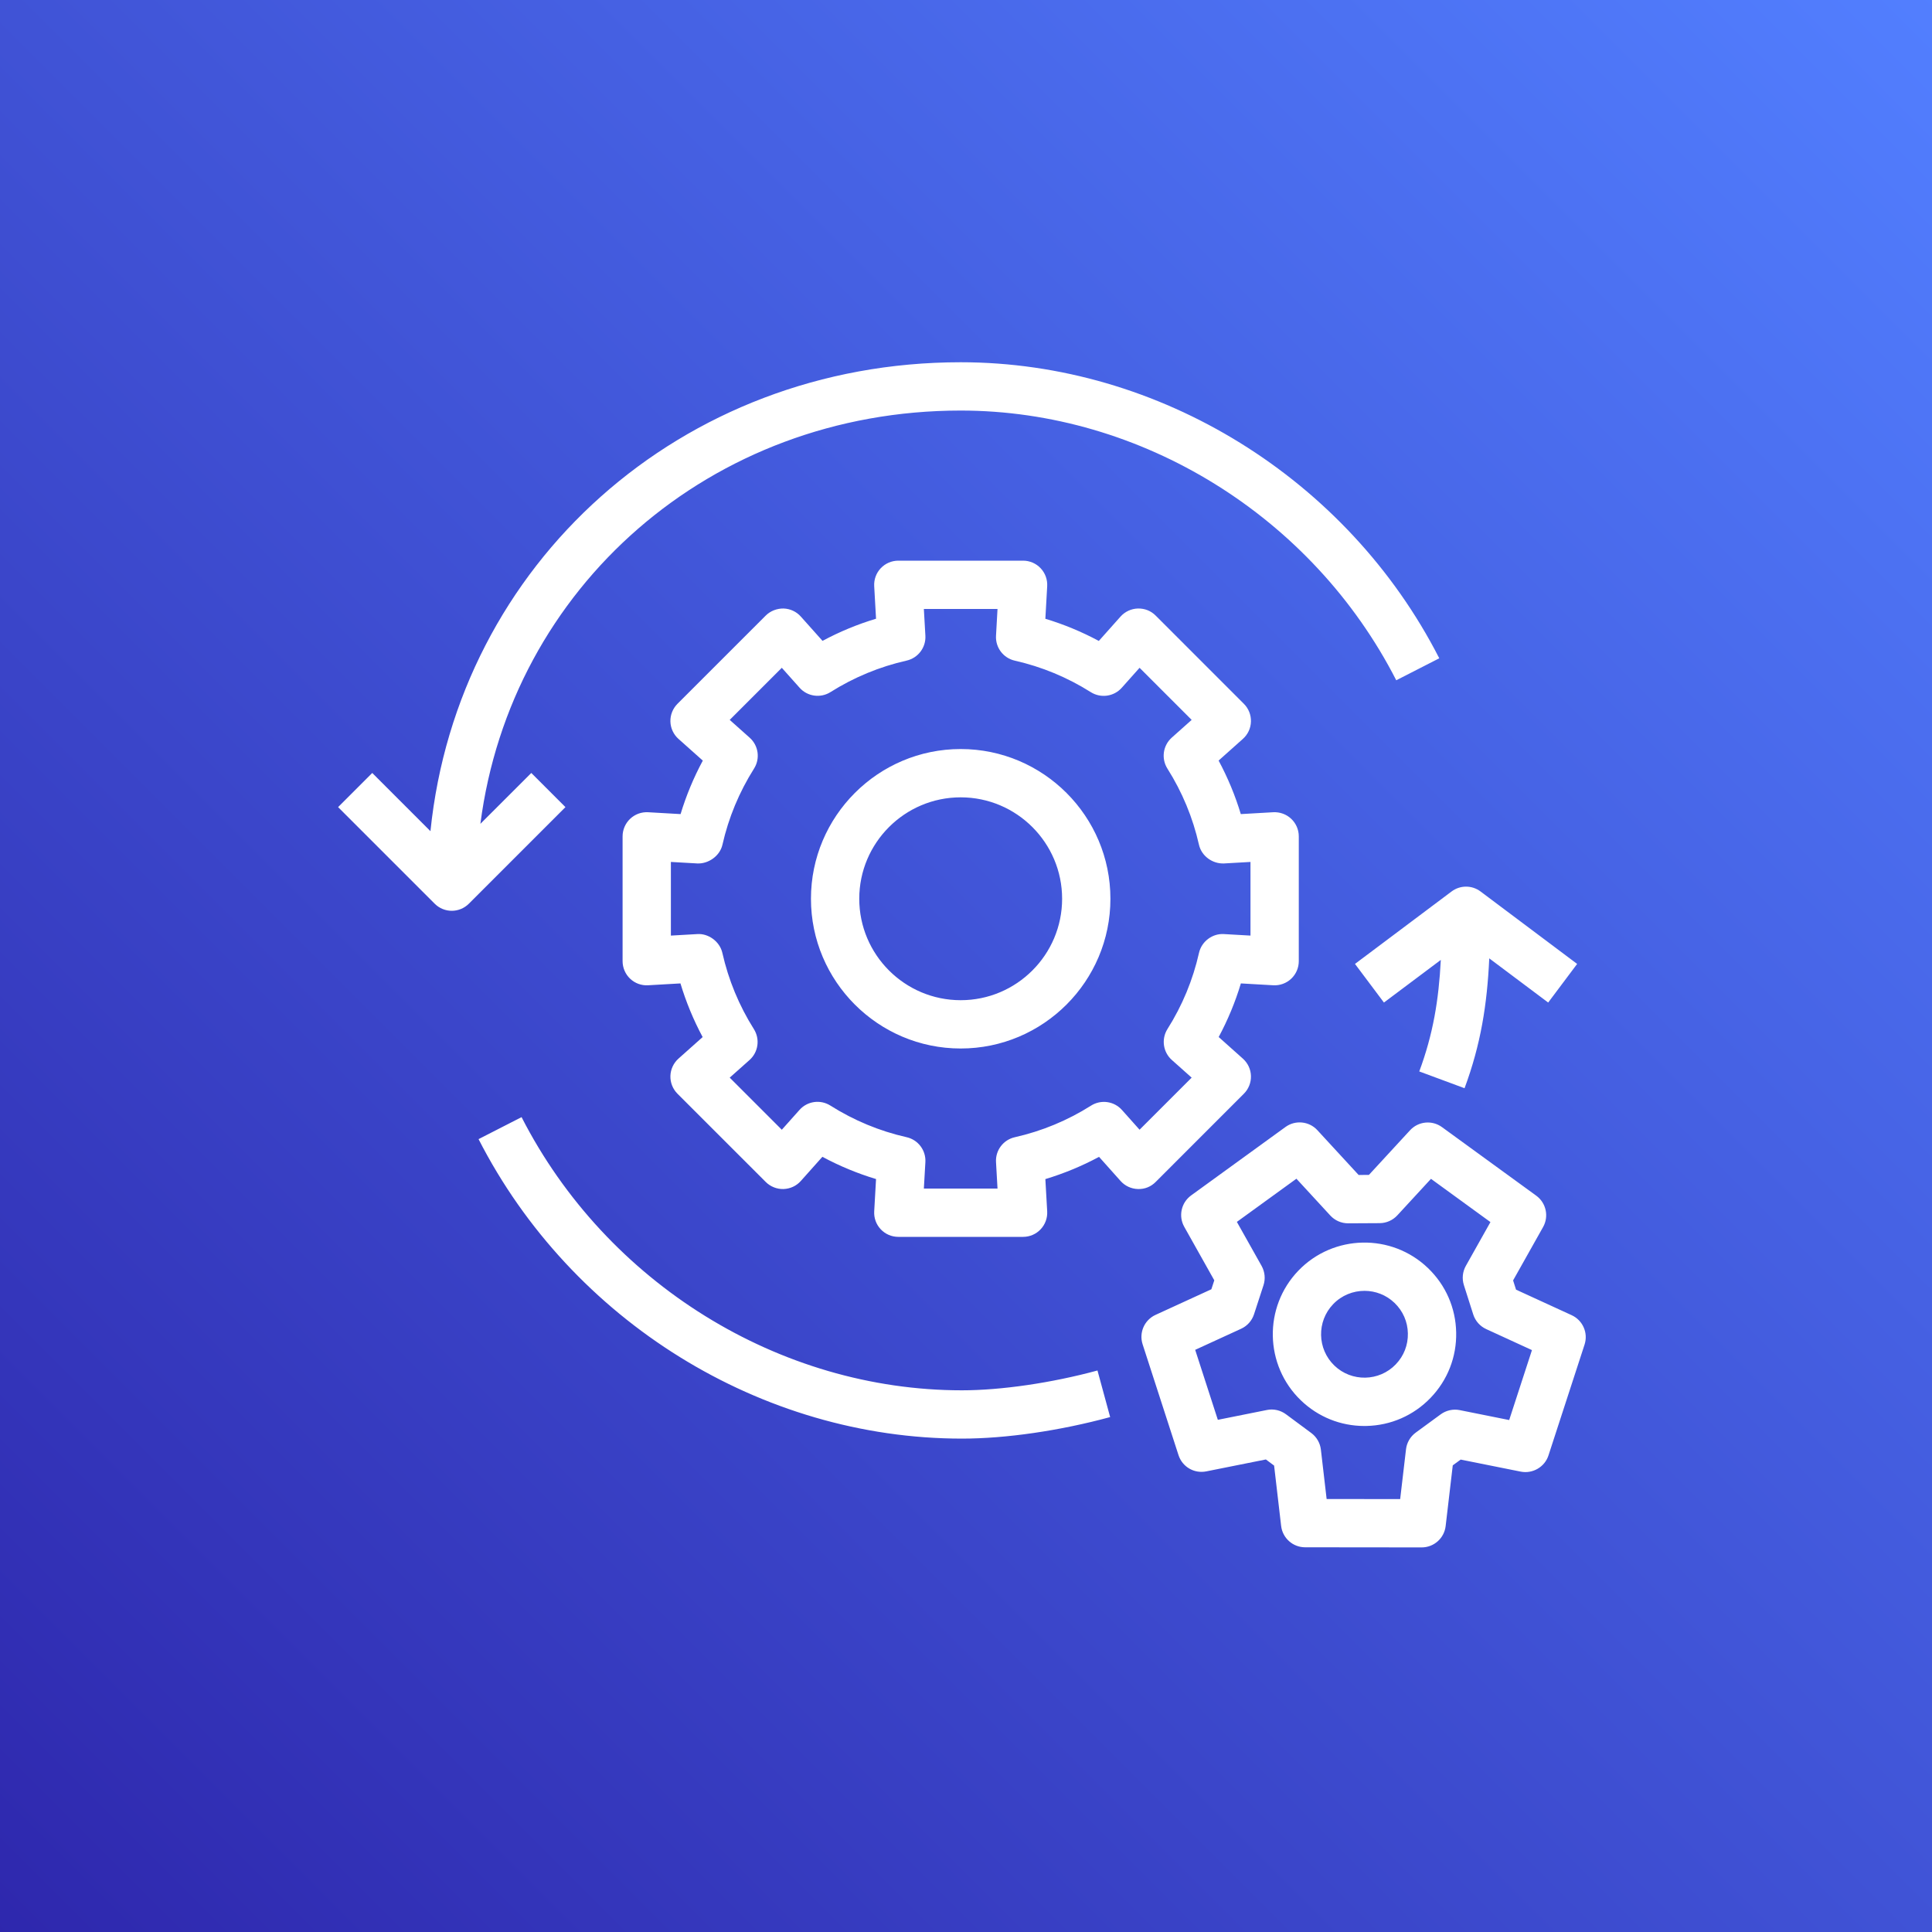 <?xml version="1.0" encoding="UTF-8"?>
<svg width="80px" height="80px" viewBox="0 0 80 80" version="1.1" xmlns="http://www.w3.org/2000/svg" xmlns:xlink="http://www.w3.org/1999/xlink">
    <rect x="0" y="0" width="80" height="80" fill="#333333" stroke="none"/>
    <!-- Generator: Sketch 64 (93537) - https://sketch.com -->
    <title>Icon-Architecture/64/Arch_AWS-Managed-Services_64</title>
    <desc>Created with Sketch.</desc>
    <defs>
        <linearGradient x1="0%" y1="100%" x2="100%" y2="0%" id="linearGradient-1">
            <stop stop-color="#2E27AD" offset="0%"></stop>
            <stop stop-color="#527FFF" offset="100%"></stop>
        </linearGradient>
    </defs>
    <g id="Icon-Architecture/64/Arch_AWS-Managed-Services_64" stroke="none" stroke-width="1" fill="none" fill-rule="evenodd">
        <g id="Icon-Architecture-BG/64/Customer-Enablement" fill="url(#linearGradient-1)">
            <rect id="Rectangle" x="0" y="0" width="80" height="80"></rect>
        </g>
        <g id="Icon-Service/64/AWS-Managed-Services" transform="translate(8, 8)" fill="#FFFFFF">
            <path d="M35.98,29.216 C35.98,26.9 34.096,25.016 31.78,25.016 C29.463,25.016 27.58,26.9 27.58,29.216 C27.58,31.532 29.463,33.416 31.78,33.416 C34.096,33.416 35.98,31.532 35.98,29.216 L35.98,29.216 Z M37.98,29.216 C37.98,32.634 35.199,35.416 31.78,35.416 C28.361,35.416 25.58,32.634 25.58,29.216 C25.58,25.797 28.361,23.016 31.78,23.016 C35.199,23.016 37.98,25.797 37.98,29.216 L37.98,29.216 Z M39.187,38.779 L41.344,36.623 L40.522,35.89 C40.158,35.565 40.082,35.023 40.342,34.61 C40.957,33.637 41.396,32.576 41.648,31.457 C41.755,30.979 42.209,30.647 42.68,30.678 L43.78,30.741 L43.78,27.691 L42.678,27.754 C42.209,27.771 41.753,27.452 41.646,26.976 C41.393,25.857 40.954,24.797 40.339,23.825 C40.079,23.411 40.155,22.87 40.519,22.545 L41.344,21.809 L39.187,19.652 L38.448,20.481 C38.123,20.844 37.581,20.921 37.167,20.66 C36.197,20.048 35.137,19.608 34.02,19.356 C33.543,19.248 33.214,18.811 33.243,18.323 L33.305,17.216 L30.255,17.216 L30.318,18.322 C30.346,18.81 30.017,19.246 29.54,19.354 C28.42,19.607 27.36,20.046 26.389,20.658 C25.977,20.918 25.434,20.843 25.11,20.478 L24.373,19.652 L22.216,21.809 L23.043,22.547 C23.408,22.872 23.484,23.414 23.222,23.827 C22.609,24.798 22.168,25.857 21.915,26.977 C21.806,27.453 21.327,27.771 20.882,27.754 L19.78,27.691 L19.78,30.741 L20.878,30.678 C21.327,30.647 21.803,30.979 21.911,31.456 C22.164,32.578 22.603,33.64 23.216,34.612 C23.477,35.026 23.401,35.567 23.037,35.892 L22.216,36.623 L24.373,38.78 L25.105,37.96 C25.43,37.593 25.972,37.518 26.385,37.78 C27.359,38.395 28.42,38.836 29.541,39.089 C30.017,39.196 30.346,39.633 30.318,40.121 L30.255,41.216 L33.305,41.216 L33.243,40.122 C33.214,39.634 33.543,39.197 34.021,39.09 C35.143,38.837 36.205,38.397 37.177,37.782 C37.588,37.521 38.131,37.595 38.458,37.962 L39.187,38.779 Z M39.853,40.943 C39.659,41.137 39.406,41.245 39.118,41.235 C38.842,41.227 38.583,41.107 38.4,40.901 L37.509,39.903 C36.8,40.284 36.056,40.591 35.286,40.824 L35.362,42.159 C35.377,42.434 35.28,42.703 35.09,42.903 C34.902,43.103 34.639,43.216 34.364,43.216 L29.197,43.216 C28.921,43.216 28.659,43.103 28.47,42.903 C28.281,42.703 28.183,42.434 28.199,42.159 L28.275,40.822 C27.505,40.59 26.762,40.282 26.053,39.901 L25.161,40.901 C24.978,41.107 24.718,41.227 24.443,41.235 C24.172,41.243 23.902,41.137 23.708,40.943 L20.053,37.289 C19.859,37.094 19.752,36.828 19.76,36.553 C19.768,36.278 19.889,36.019 20.094,35.835 L21.095,34.943 C20.715,34.234 20.408,33.491 20.176,32.721 L18.836,32.798 C18.56,32.815 18.292,32.715 18.093,32.527 C17.893,32.338 17.78,32.074 17.78,31.799 L17.78,26.632 C17.78,26.357 17.893,26.094 18.093,25.905 C18.292,25.716 18.559,25.618 18.836,25.633 L20.181,25.71 C20.414,24.942 20.721,24.201 21.102,23.495 L20.094,22.596 C19.889,22.413 19.768,22.154 19.76,21.879 C19.752,21.604 19.859,21.338 20.053,21.143 L23.708,17.489 C23.902,17.295 24.175,17.193 24.443,17.197 C24.718,17.205 24.978,17.325 25.161,17.531 L26.059,18.537 C26.765,18.158 27.506,17.851 28.275,17.62 L28.199,16.273 C28.183,15.998 28.281,15.729 28.47,15.529 C28.659,15.329 28.921,15.216 29.197,15.216 L34.364,15.216 C34.639,15.216 34.902,15.329 35.09,15.529 C35.28,15.729 35.377,15.998 35.362,16.273 L35.286,17.622 C36.052,17.853 36.792,18.16 37.5,18.54 L38.4,17.53 C38.584,17.325 38.842,17.205 39.118,17.197 C39.403,17.191 39.659,17.295 39.853,17.489 L43.506,21.143 C43.701,21.338 43.807,21.604 43.799,21.879 C43.792,22.154 43.67,22.413 43.465,22.596 L42.46,23.493 C42.84,24.201 43.148,24.942 43.379,25.71 L44.723,25.633 C44.997,25.619 45.267,25.716 45.466,25.905 C45.667,26.094 45.78,26.357 45.78,26.632 L45.78,31.799 C45.78,32.074 45.667,32.338 45.466,32.527 C45.267,32.715 44.996,32.814 44.723,32.798 L43.382,32.721 C43.151,33.49 42.843,34.233 42.463,34.941 L43.465,35.836 C43.67,36.019 43.792,36.278 43.799,36.553 C43.807,36.828 43.701,37.094 43.506,37.289 L39.853,40.943 Z M50.297,47.213 C50.289,46.733 50.092,46.285 49.746,45.952 C49.398,45.617 48.949,45.451 48.501,45.451 C48.028,45.451 47.556,45.635 47.204,46.002 C46.517,46.716 46.539,47.857 47.253,48.545 C47.966,49.232 49.109,49.21 49.796,48.495 L49.796,48.494 C50.129,48.149 50.307,47.694 50.297,47.213 L50.297,47.213 Z M51.132,44.51 C51.864,45.214 52.278,46.159 52.297,47.174 C52.318,48.188 51.941,49.15 51.238,49.881 C50.535,50.612 49.588,51.026 48.575,51.046 C48.548,51.047 48.523,51.047 48.498,51.047 C47.511,51.047 46.58,50.672 45.867,49.986 C44.358,48.534 44.311,46.125 45.762,44.616 C47.214,43.106 49.624,43.06 51.132,44.51 L51.132,44.51 Z M55.435,47.905 L53.541,47.035 C53.285,46.918 53.09,46.698 53.004,46.43 L52.616,45.212 C52.532,44.947 52.561,44.66 52.697,44.418 L53.716,42.604 L51.254,40.813 L49.86,42.325 C49.671,42.529 49.408,42.646 49.13,42.648 L47.828,42.655 L47.822,42.655 C47.543,42.655 47.276,42.539 47.086,42.333 L45.682,40.808 L43.216,42.596 L44.24,44.418 C44.376,44.662 44.405,44.952 44.319,45.218 L43.926,46.423 C43.839,46.688 43.646,46.905 43.392,47.021 L41.49,47.894 L42.428,50.792 L44.459,50.385 C44.735,50.327 45.023,50.394 45.25,50.562 L46.296,51.337 C46.519,51.502 46.663,51.751 46.695,52.025 L46.933,54.071 L49.978,54.074 L50.22,52.011 C50.252,51.736 50.398,51.486 50.623,51.321 L51.657,50.564 C51.883,50.399 52.171,50.335 52.444,50.39 L54.492,50.801 L55.435,47.905 Z M57.613,47.677 L56.119,52.266 C55.961,52.749 55.462,53.034 54.971,52.937 L52.483,52.438 L52.156,52.677 L51.861,55.192 C51.802,55.695 51.375,56.075 50.868,56.075 L50.867,56.075 L46.042,56.07 C45.535,56.07 45.108,55.69 45.049,55.186 L44.758,52.687 L44.417,52.433 L41.948,52.927 C41.446,53.026 40.957,52.738 40.8,52.255 L39.313,47.664 C39.157,47.182 39.386,46.659 39.847,46.447 L42.16,45.386 L42.281,45.015 L41.037,42.799 C40.789,42.357 40.911,41.799 41.322,41.5 L45.228,38.667 C45.634,38.37 46.207,38.424 46.55,38.799 L48.258,40.653 L48.684,40.65 L50.387,38.802 C50.732,38.428 51.299,38.373 51.71,38.672 L55.612,41.51 C56.022,41.809 56.144,42.367 55.896,42.809 L54.654,45.019 L54.776,45.402 L57.079,46.459 C57.541,46.671 57.77,47.195 57.613,47.677 L57.613,47.677 Z M31.832,49.57 C24.268,49.57 17.11,45.13 13.597,38.258 L11.816,39.169 C15.668,46.702 23.524,51.57 31.832,51.57 C33.65,51.57 35.887,51.245 37.969,50.678 L37.444,48.749 C35.554,49.263 33.457,49.57 31.832,49.57 L31.832,49.57 Z M49.306,33.513 L51.661,31.748 C51.574,33.421 51.341,34.822 50.769,36.366 L52.644,37.061 C53.315,35.251 53.578,33.603 53.667,31.684 L56.107,33.513 L57.306,31.914 L53.306,28.914 C52.951,28.647 52.462,28.647 52.107,28.914 L48.107,31.914 L49.306,33.513 Z M15.414,25.421 L11.414,29.421 C11.218,29.616 10.962,29.714 10.707,29.714 C10.451,29.714 10.195,29.616 10,29.421 L6,25.421 L7.414,24.007 L9.824,26.417 C10.956,15.36 20.192,7 31.78,7 C40.01,7 47.79,11.812 51.597,19.258 L49.816,20.169 C46.347,13.384 39.267,9 31.78,9 C21.425,9 13.154,16.334 11.892,26.113 L14,24.007 L15.414,25.421 Z" id="AWS-Managed-Services_Icon_64_Squid"></path>
        </g>
    </g>
</svg>